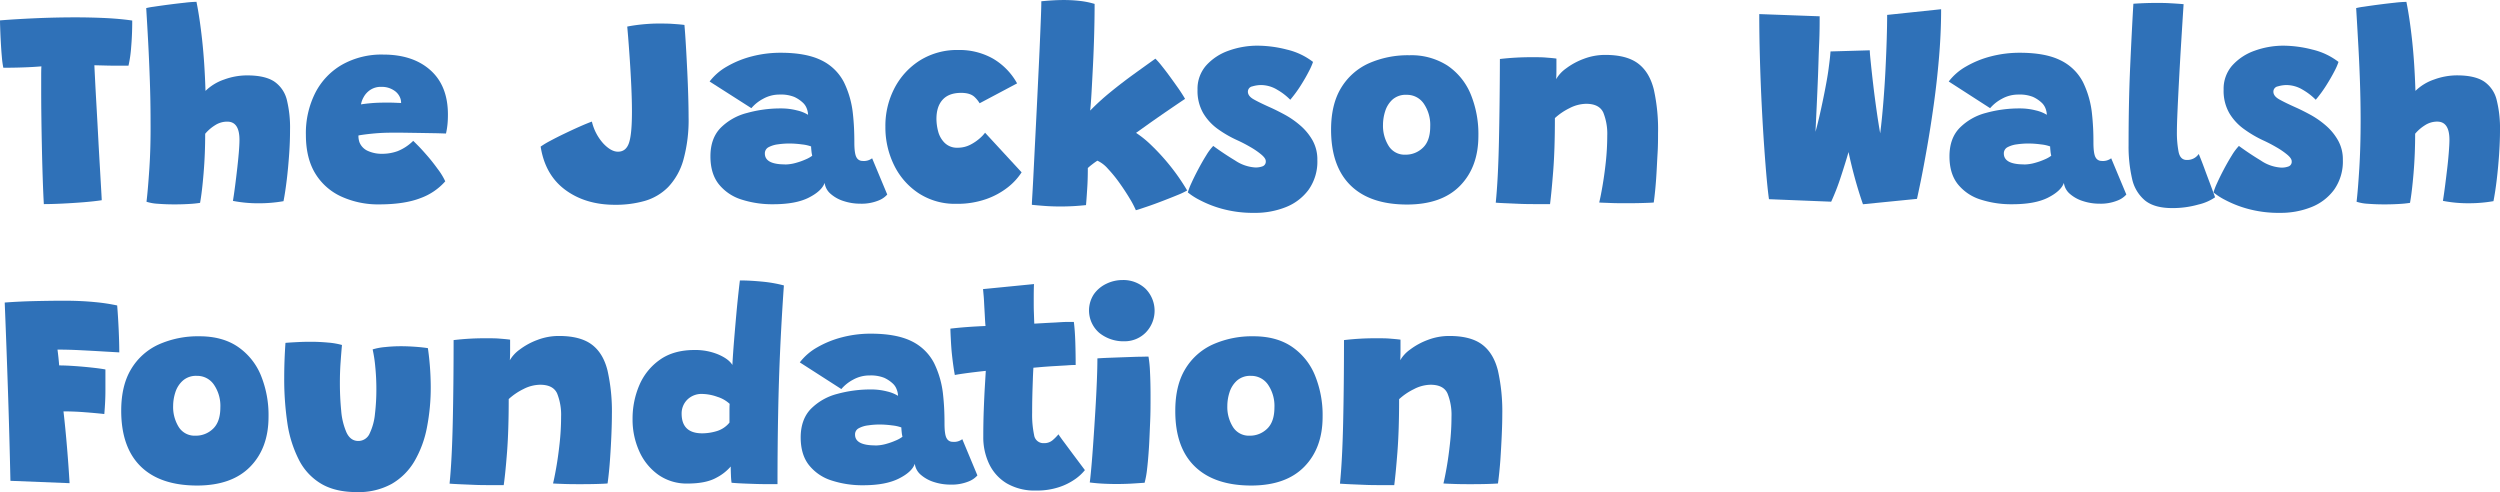 <svg xmlns="http://www.w3.org/2000/svg" viewBox="0 0 880.06 173.22"><path d="M1.17,23.85a31.39,31.39,0,0,1-.51-3.74c-.15-1.64-.27-3.38-.37-5.2S.12,11.45.07,10,0,7.64,0,7.18q5.43-.44,12.32-.75t14-.32q5.46,0,10.7.24c3.49.17,6.66.46,9.53.88q0,5.19-.39,9.51a42.51,42.51,0,0,1-.93,6.38H41.84c-1.5,0-3,0-4.62-.05l-4-.1c.06,1.4.17,3.5.31,6.28s.32,5.93.52,9.44.39,7.06.58,10.68.39,7,.57,10.09.32,5.67.44,7.67.17,3.12.17,3.35q-2.49.39-6.38.71c-2.59.21-5.17.37-7.72.49s-4.65.17-6.28.17c-.13-2.35-.26-5.17-.37-8.48s-.21-6.82-.29-10.53-.15-7.43-.2-11.15-.07-7.15-.07-10.31c0-1.53,0-3,0-4.33s0-2.58.08-3.69q-3.09.26-6.43.37C5.91,23.81,3.58,23.85,1.17,23.85Z" style="fill:#2f71b8"/><path d="M70.43,71.41a36.21,36.21,0,0,1-3.84.39c-1.64.1-3.36.15-5.15.15-2.12,0-4.08-.08-5.87-.22a15.81,15.81,0,0,1-4-.71q.49-4,1-11.59T53,42.67q0-6.8-.24-13.91T52.17,15q-.36-6.68-.7-12.15a22.58,22.58,0,0,1,2.63-.48c1.5-.23,3.26-.48,5.26-.74s3.92-.49,5.74-.68A40.61,40.61,0,0,1,69.16.64q1.13,5.52,2,13.46T72.34,32A17.38,17.38,0,0,1,78.89,28,23.51,23.51,0,0,1,87,26.54c4.2,0,7.39.73,9.56,2.17a11,11,0,0,1,4.42,6.46A40.94,40.94,0,0,1,102.1,45.8c0,2.7-.1,5.58-.32,8.62s-.48,6-.83,8.87-.72,5.38-1.15,7.53a49.88,49.88,0,0,1-8.7.74A45.92,45.92,0,0,1,82,70.72c.23-1.4.48-3.1.74-5.1s.51-4.06.75-6.16.44-4.07.59-5.89.22-3.28.22-4.35q0-6.4-4.3-6.4a7.85,7.85,0,0,0-4.3,1.27,14.44,14.44,0,0,0-3.47,3q0,7.23-.56,13.88C71.3,65.43,70.89,68.9,70.43,71.41Z" style="fill:#2f71b8"/><path d="M156.74,63.83A21.26,21.26,0,0,1,148,69.75q-5.64,2.19-14.49,2.2a31.13,31.13,0,0,1-13.27-2.72A20.8,20.8,0,0,1,111,61.1q-3.32-5.43-3.32-13.64a31.47,31.47,0,0,1,3.35-14.86,24.06,24.06,0,0,1,9.46-9.87,28.34,28.34,0,0,1,14.41-3.52q10.47,0,16.62,5.5t6.16,15.56q0,2-.15,3.45A26,26,0,0,1,157,47c-.52,0-1.67-.06-3.45-.1l-5.91-.1-5.94-.09-3.52,0a68.49,68.49,0,0,0-7,.32c-2.13.21-3.8.43-5,.66a7,7,0,0,0,.34,2.34,5.59,5.59,0,0,0,3,3.11,11.86,11.86,0,0,0,5.08,1,15.86,15.86,0,0,0,5.35-.93,16.39,16.39,0,0,0,5.5-3.62c.2.16.77.73,1.74,1.71s2.06,2.19,3.3,3.62,2.42,2.94,3.56,4.52A23.17,23.17,0,0,1,156.74,63.83ZM127.08,36.75c.91-.16,2.1-.3,3.56-.43s3.2-.2,5.18-.2c1.14,0,2.22,0,3.23.05s1.73.06,2.15.1A5.33,5.33,0,0,0,141,34.8a5.51,5.51,0,0,0-2.35-3,7.64,7.64,0,0,0-4.35-1.22,6.66,6.66,0,0,0-4,1.1A7.18,7.18,0,0,0,128,34.21,7.88,7.88,0,0,0,127.08,36.75Z" style="fill:#2f71b8"/><path d="M216.47,72.09q-10.36,0-17.47-5.25t-8.68-15.23a29.71,29.71,0,0,1,3.32-2c1.54-.83,3.23-1.69,5.09-2.58s3.66-1.73,5.4-2.5,3.15-1.34,4.23-1.73a17.48,17.48,0,0,0,4,7.69q2.74,2.91,5.18,2.91c1.93,0,3.23-1.07,3.92-3.22s1-5.79,1-10.9q0-3.81-.22-8.73t-.54-9.6q-.32-4.7-.58-7.94c-.18-2.17-.29-3.38-.32-3.65q2.4-.48,5.35-.78c2-.19,3.81-.29,5.5-.29s3.45,0,4.89.1,2.9.19,4.4.39q.28,3.23.53,7.53c.17,2.86.32,5.83.47,8.89s.26,6,.34,8.77.12,5.19.12,7.21a52.55,52.55,0,0,1-1.85,15.16,22.78,22.78,0,0,1-5.31,9.48,19,19,0,0,1-8.21,4.89A37.21,37.21,0,0,1,216.47,72.09Z" style="fill:#2f71b8"/><path d="M272.09,71.9a35.17,35.17,0,0,1-11-1.64,16.54,16.54,0,0,1-8-5.35q-3-3.72-3-9.87,0-6.32,3.56-10A20.1,20.1,0,0,1,263,39.76a44,44,0,0,1,11.93-1.59,22.17,22.17,0,0,1,5.69.71,12.64,12.64,0,0,1,3.84,1.54,6.66,6.66,0,0,0-.49-2.3,5.21,5.21,0,0,0-1.37-2,11.46,11.46,0,0,0-3-2,12.56,12.56,0,0,0-5.13-.83,11.75,11.75,0,0,0-5.87,1.51,13.88,13.88,0,0,0-4.1,3.28L249.8,28.69a20.13,20.13,0,0,1,6.14-5.3,34.34,34.34,0,0,1,8.75-3.55,40,40,0,0,1,10.09-1.27q8.94,0,14.3,2.62a17.46,17.46,0,0,1,8,7.74,33,33,0,0,1,3.18,11.3c.16,1.49.29,3.07.37,4.71s.12,3.37.12,5.16q0,4,.76,5.3a2.33,2.33,0,0,0,2.08,1.25,4.83,4.83,0,0,0,3.42-.93l5.32,12.76a8,8,0,0,1-3.12,2.12,15.78,15.78,0,0,1-6.46,1.1,18.36,18.36,0,0,1-5.64-.88,12.7,12.7,0,0,1-4.64-2.52,6.11,6.11,0,0,1-2.18-3.93q-1,2.88-5.6,5.21T272.09,71.9Zm4.25-14a14.2,14.2,0,0,0,3.74-.54,23.48,23.48,0,0,0,3.59-1.27,10.22,10.22,0,0,0,2.25-1.27,12.51,12.51,0,0,1-.27-1.64c-.08-.73-.12-1.27-.12-1.63a13.37,13.37,0,0,0-3.2-.71,33.34,33.34,0,0,0-4.47-.32,28,28,0,0,0-4,.29,9.51,9.51,0,0,0-3.29,1,2.43,2.43,0,0,0-1.32,2.23Q269.26,57.87,276.34,57.87Z" style="fill:#2f71b8"/><path d="M359.63,60.66a21.67,21.67,0,0,1-4.79,5.23,26.59,26.59,0,0,1-7.7,4.2,30.71,30.71,0,0,1-10.53,1.66,23.37,23.37,0,0,1-13.17-3.69,24.79,24.79,0,0,1-8.68-9.87,30.06,30.06,0,0,1-3.08-13.57,28.61,28.61,0,0,1,3.25-13.68,25.3,25.3,0,0,1,9-9.73,24.67,24.67,0,0,1,13.39-3.61,24,24,0,0,1,12.17,3,22.91,22.91,0,0,1,8.55,8.75l-13.19,7a10.13,10.13,0,0,0-1.69-2.12c-1-1-2.57-1.54-4.81-1.54q-4.31,0-6.5,2.39c-1.47,1.6-2.2,3.86-2.2,6.8a17.92,17.92,0,0,0,.58,4.3,8.85,8.85,0,0,0,2.2,4A6.15,6.15,0,0,0,337.1,52a9.67,9.67,0,0,0,4.57-1.1,16.24,16.24,0,0,0,3.42-2.37,12.73,12.73,0,0,0,1.68-1.81Z" style="fill:#2f71b8"/><path d="M399.85,74a32.76,32.76,0,0,0-2.2-4.18q-1.56-2.61-3.57-5.43a46.53,46.53,0,0,0-4.08-5,11.12,11.12,0,0,0-3.69-2.83c-.52.33-1.15.77-1.88,1.34a18.63,18.63,0,0,0-1.49,1.25q0,4.2-.24,7.58c-.14,2.24-.27,4.07-.4,5.47-1.53.16-3.05.29-4.57.37s-3,.12-4.42.12c-2,0-3.85-.07-5.59-.2s-3.24-.26-4.48-.39c0-.78.12-2.51.27-5.18s.32-6,.51-9.87.41-8.16.64-12.73.46-9.19.68-13.84.44-9,.62-13.12.32-7.65.44-10.63.17-5.07.17-6.28c1.33-.13,2.67-.24,4-.32s2.66-.12,4-.12a49,49,0,0,1,5.62.32,28.68,28.68,0,0,1,5.14,1.05q0,4.89-.15,10.51c-.1,3.74-.24,7.41-.42,11s-.35,6.8-.51,9.63-.33,5-.49,6.41a83.77,83.77,0,0,1,7.09-6.46q4-3.27,8.19-6.3t7.69-5.52A27.91,27.91,0,0,1,409,23.24q1.44,1.79,3,3.94t3,4.2c.93,1.37,1.65,2.51,2.17,3.42q-2.77,1.86-6.23,4.23t-6.45,4.49l-4.57,3.25a36.47,36.47,0,0,1,5.45,4.43,75.69,75.69,0,0,1,6.4,7,73.28,73.28,0,0,1,6.14,8.85,25.63,25.63,0,0,1-3.35,1.59c-1.61.67-3.4,1.37-5.35,2.12s-3.79,1.43-5.5,2S400.7,73.8,399.85,74Z" style="fill:#2f71b8"/><path d="M441.64,74.93a41.17,41.17,0,0,1-11.49-1.44,38.76,38.76,0,0,1-8-3.16,23.12,23.12,0,0,1-4-2.59,21.72,21.72,0,0,1,1.24-3.25q1-2.22,2.4-4.86c.93-1.76,1.86-3.4,2.81-4.91a19,19,0,0,1,2.49-3.35q3.72,2.73,7.75,5.16a14.22,14.22,0,0,0,7,2.42,6.92,6.92,0,0,0,2.74-.45,1.76,1.76,0,0,0,1-1.8c0-.66-.53-1.42-1.57-2.3a26.81,26.81,0,0,0-3.88-2.66,51.29,51.29,0,0,0-4.57-2.37,40.25,40.25,0,0,1-6.77-3.89,18.57,18.57,0,0,1-5.23-5.65,15.66,15.66,0,0,1-2-8.26,12.4,12.4,0,0,1,3-8.48,19.05,19.05,0,0,1,7.89-5.23,29.84,29.84,0,0,1,10.29-1.78A41.68,41.68,0,0,1,453,17.45a24,24,0,0,1,9.22,4.35,22.61,22.61,0,0,1-1.47,3.32c-.78,1.53-1.74,3.2-2.88,5a45.11,45.11,0,0,1-3.67,5,21,21,0,0,0-4.57-3.52,11.13,11.13,0,0,0-5.69-1.66,10.77,10.77,0,0,0-3.08.47,1.88,1.88,0,0,0-1.57,1.88c0,1,.67,1.9,2,2.66s3.39,1.77,6.16,3q2.19,1,5,2.52a30.89,30.89,0,0,1,5.35,3.76,19.82,19.82,0,0,1,4.26,5.2,13.72,13.72,0,0,1,1.68,6.85,17.14,17.14,0,0,1-3.08,10.51,18.22,18.22,0,0,1-8.09,6.15A28.91,28.91,0,0,1,441.64,74.93Z" style="fill:#2f71b8"/><path d="M495.35,72q-13.05,0-19.91-6.73t-6.87-19.62q0-8.9,3.52-14.69a21.87,21.87,0,0,1,9.72-8.65,34,34,0,0,1,14.33-2.86,23.51,23.51,0,0,1,13.41,3.64,22.5,22.5,0,0,1,8.14,10,36.91,36.91,0,0,1,2.74,14.69q0,11-6.45,17.6T495.35,72Zm-.63-17.55A8.64,8.64,0,0,0,500.9,52c1.71-1.62,2.57-4.12,2.57-7.47a13.22,13.22,0,0,0-2.28-8.07,7.13,7.13,0,0,0-6-3.08A7,7,0,0,0,490.25,35a9.18,9.18,0,0,0-2.62,4.11,15.72,15.72,0,0,0-.78,4.79,13.31,13.31,0,0,0,2,7.48A6.59,6.59,0,0,0,494.72,54.45Z" style="fill:#2f71b8"/><path d="M545.65,71.85l-4.57,0c-1.81,0-3.66,0-5.55-.07l-5.06-.22c-1.94-.08-3.25-.15-3.93-.22q.83-8.16,1.12-21.43T528,20.77a95.5,95.5,0,0,1,11.78-.63c1.53,0,3,0,4.4.12s2.64.2,3.72.37v3c0,1.59,0,3-.1,4.25a12,12,0,0,1,3.47-3.77,24.53,24.53,0,0,1,6.23-3.39,21.07,21.07,0,0,1,7.6-1.39q7.49,0,11.51,3t5.57,9.16A64.8,64.8,0,0,1,583.67,47c0,1.95,0,4.32-.17,7.11s-.28,5.69-.49,8.7-.49,5.84-.85,8.48c-.82.07-2.09.12-3.81.17s-3.56.08-5.48.08c-2.08,0-4.06,0-5.91-.08s-3.2-.1-4-.17c.29-1.17.67-3,1.12-5.6s.86-5.43,1.2-8.62a87.87,87.87,0,0,0,.51-9.29,20,20,0,0,0-1.39-8.16c-.93-2-2.92-3.08-6-3.08a13.08,13.08,0,0,0-5.86,1.52,21.69,21.69,0,0,0-5.18,3.51q0,11.05-.59,18.58T545.65,71.85Z" style="fill:#2f71b8"/><path d="M655.81,71.9q-1.51-4.31-2.86-9.22c-.89-3.27-1.63-6.33-2.22-9.16-.75,2.61-1.67,5.56-2.76,8.87A79.58,79.58,0,0,1,644.62,71l-21.9-.88c-.22-1.5-.49-3.85-.78-7s-.59-7-.9-11.41-.6-9.22-.86-14.4-.47-10.53-.63-16-.25-11-.25-16.35l21.26.78c0,2.54,0,5.68-.17,9.41s-.25,7.61-.41,11.63-.33,7.78-.49,11.27-.3,6.27-.39,8.35q.78-2.82,1.63-6.59t1.64-7.8c.52-2.69,1-5.24,1.32-7.67s.59-4.51.69-6.23l13.83-.4c0,.92.16,2.49.39,4.72s.51,4.79.85,7.67.73,5.81,1.15,8.78.85,5.65,1.27,8.06c.43-3.35.79-7,1.1-10.82s.57-7.71.76-11.54.34-7.42.44-10.78.15-6.2.15-8.55l19-2q0,8.21-.73,16.86t-1.88,16.84q-1.15,8.19-2.35,15t-2.17,11.61c-.66,3.16-1.11,5.31-1.37,6.45Z" style="fill:#2f71b8"/><path d="M708.26,71.9a35.12,35.12,0,0,1-11-1.64,16.62,16.62,0,0,1-8-5.35q-3-3.72-3-9.87,0-6.32,3.57-10a20.1,20.1,0,0,1,9.24-5.28A43.93,43.93,0,0,1,711,38.17a22.25,22.25,0,0,1,5.7.71,12.56,12.56,0,0,1,3.83,1.54,6.62,6.62,0,0,0-.48-2.3,5.32,5.32,0,0,0-1.37-2,11.62,11.62,0,0,0-3-2,12.58,12.58,0,0,0-5.14-.83,11.74,11.74,0,0,0-5.86,1.51,14.07,14.07,0,0,0-4.11,3.28L686,28.69a20.09,20.09,0,0,1,6.13-5.3,34.49,34.49,0,0,1,8.75-3.55,40.09,40.09,0,0,1,10.09-1.27q9,0,14.3,2.62a17.44,17.44,0,0,1,8,7.74,33.19,33.19,0,0,1,3.18,11.3c.16,1.49.28,3.07.37,4.71s.12,3.37.12,5.16q0,4,.76,5.3a2.32,2.32,0,0,0,2.07,1.25,4.83,4.83,0,0,0,3.42-.93l5.33,12.76a8,8,0,0,1-3.13,2.12A15.69,15.69,0,0,1,739,71.7a18.36,18.36,0,0,1-5.64-.88,12.83,12.83,0,0,1-4.65-2.52,6.1,6.1,0,0,1-2.17-3.93q-1,2.88-5.6,5.21T708.26,71.9Zm4.25-14a14.25,14.25,0,0,0,3.74-.54,23.48,23.48,0,0,0,3.59-1.27,10.22,10.22,0,0,0,2.25-1.27,11,11,0,0,1-.27-1.64c-.08-.73-.12-1.27-.12-1.63a13.5,13.5,0,0,0-3.2-.71,33.37,33.37,0,0,0-4.48-.32,27.94,27.94,0,0,0-4,.29,9.57,9.57,0,0,0-3.3,1,2.43,2.43,0,0,0-1.32,2.23Q705.42,57.87,712.51,57.87Z" style="fill:#2f71b8"/><path d="M779.76,69.45A17.07,17.07,0,0,1,773.9,72a33.12,33.12,0,0,1-9.24,1.25q-6.25,0-9.58-2.69a13.71,13.71,0,0,1-4.55-7.7A50.75,50.75,0,0,1,749.31,51q0-15.06.56-27.5T751,1.32c2.9-.2,5.56-.29,8-.29,1.53,0,3,0,4.57.09s3.22.18,5.11.35q-.39,6-.81,12.83t-.76,13.24Q766.76,34,766.54,39t-.22,7.43a36,36,0,0,0,.59,7q.58,2.88,2.88,2.88a5,5,0,0,0,2.52-.58A4.83,4.83,0,0,0,774,54.2c.22.49.62,1.47,1.19,2.94S776.33,60.22,777,62s1.26,3.34,1.78,4.76S779.63,69.06,779.76,69.45Z" style="fill:#2f71b8"/><path d="M802.68,74.93a41.15,41.15,0,0,1-11.48-1.44,38.88,38.88,0,0,1-8-3.16,23.12,23.12,0,0,1-4-2.59,22.08,22.08,0,0,1,1.25-3.25c.67-1.48,1.46-3.1,2.39-4.86s1.87-3.4,2.81-4.91a19.47,19.47,0,0,1,2.5-3.35c2.47,1.82,5.06,3.54,7.74,5.16A14.25,14.25,0,0,0,803,59a6.87,6.87,0,0,0,2.73-.45,1.74,1.74,0,0,0,1-1.8c0-.66-.52-1.42-1.56-2.3a27,27,0,0,0-3.89-2.66,51.29,51.29,0,0,0-4.57-2.37A40.65,40.65,0,0,1,790,45.48a18.7,18.7,0,0,1-5.23-5.65,15.75,15.75,0,0,1-2-8.26,12.4,12.4,0,0,1,3-8.48,19.09,19.09,0,0,1,7.9-5.23,29.84,29.84,0,0,1,10.29-1.78A41.75,41.75,0,0,1,814,17.45a24,24,0,0,1,9.21,4.35,21.22,21.22,0,0,1-1.46,3.32c-.79,1.53-1.75,3.2-2.89,5a45,45,0,0,1-3.66,5,21.51,21.51,0,0,0-4.57-3.52,11.2,11.2,0,0,0-5.7-1.66,10.82,10.82,0,0,0-3.08.47,1.87,1.87,0,0,0-1.56,1.88c0,1,.67,1.9,2,2.66s3.39,1.77,6.16,3q2.2,1,5,2.52a31.28,31.28,0,0,1,5.35,3.76,19.59,19.59,0,0,1,4.25,5.2,13.62,13.62,0,0,1,1.69,6.85,17.21,17.21,0,0,1-3.08,10.51,18.22,18.22,0,0,1-8.09,6.15A29,29,0,0,1,802.68,74.93Z" style="fill:#2f71b8"/><path d="M848.38,71.41a36.27,36.27,0,0,1-3.83.39q-2.47.15-5.16.15c-2.12,0-4.07-.08-5.87-.22a15.62,15.62,0,0,1-3.95-.71q.48-4,.95-11.59T831,42.67q0-6.8-.24-13.91T830.13,15q-.37-6.68-.71-12.15a22.49,22.49,0,0,1,2.64-.48c1.5-.23,3.25-.48,5.25-.74s3.92-.49,5.75-.68a40.26,40.26,0,0,1,4.05-.29q1.13,5.52,2,13.46T850.29,32A17.38,17.38,0,0,1,856.84,28a23.51,23.51,0,0,1,8.06-1.47c4.21,0,7.39.73,9.56,2.17a10.92,10.92,0,0,1,4.42,6.46,40.9,40.9,0,0,1,1.18,10.63c0,2.7-.11,5.58-.32,8.62s-.49,6-.83,8.87-.73,5.38-1.15,7.53a49.88,49.88,0,0,1-8.7.74,45.92,45.92,0,0,1-9.09-.84c.22-1.4.47-3.1.73-5.1s.51-4.06.76-6.16.44-4.07.58-5.89.22-3.28.22-4.35q0-6.4-4.3-6.4a7.87,7.87,0,0,0-4.3,1.27,14.44,14.44,0,0,0-3.47,3q0,7.23-.56,13.88C849.25,65.43,848.84,68.9,848.38,71.41Z" style="fill:#2f71b8"/><path d="M24.49,170.09l-20.82-.83q-.34-15.8-.86-31.48T1.66,106.5q5.28-.39,10.66-.51c3.58-.08,7-.13,10.31-.13,4,0,7.58.17,10.8.49a65.68,65.68,0,0,1,7.82,1.18c.23,2.86.41,5.8.54,8.79s.2,5.58.2,7.73l-5.58-.32c-2.44-.15-5.1-.29-8-.44s-5.59-.22-8.17-.22c.23,1.73.43,3.58.59,5.57,1.47,0,3.28.07,5.43.22s4.23.34,6.25.56,3.55.44,4.6.64q0,3.57,0,7.4t-.39,8.29q-2.6-.3-6.6-.61c-2.67-.22-5.26-.32-7.77-.32q.68,5.91,1.24,12.63T24.49,170.09Z" style="fill:#2f71b8"/><path d="M69.45,170.92q-13.05,0-19.91-6.72t-6.87-19.63q0-8.9,3.52-14.68a21.76,21.76,0,0,1,9.72-8.65,33.87,33.87,0,0,1,14.32-2.86q8,0,13.42,3.64a22.5,22.5,0,0,1,8.14,10,37,37,0,0,1,2.74,14.69q0,11-6.46,17.59T69.45,170.92Zm-.63-17.55A8.63,8.63,0,0,0,75,150.93q2.56-2.44,2.57-7.48a13.21,13.21,0,0,0-2.28-8.06,7.1,7.1,0,0,0-6-3.08A7,7,0,0,0,64.35,134a9.2,9.2,0,0,0-2.62,4.1,15.72,15.72,0,0,0-.78,4.79,13.31,13.31,0,0,0,2,7.48A6.59,6.59,0,0,0,68.82,153.37Z" style="fill:#2f71b8"/><path d="M131.18,123a21.12,21.12,0,0,1,4.43-.83,52.91,52.91,0,0,1,5.54-.29c1.5,0,3.16.06,5,.19s3.3.3,4.48.49a98,98,0,0,1,1,13.54,73,73,0,0,1-1.34,14.39,37.42,37.42,0,0,1-4.37,11.83,22.16,22.16,0,0,1-8,8,24.13,24.13,0,0,1-12.3,2.91q-7.67,0-12.66-3a20.58,20.58,0,0,1-7.77-8.43A41.86,41.86,0,0,1,101.17,149a105.34,105.34,0,0,1-1.12-15.93q0-6,.44-12.37c1.07-.1,2.47-.18,4.18-.27s3.26-.12,4.66-.12q3.09,0,6.19.29a25.69,25.69,0,0,1,4.86.84q-.24,2.64-.49,6.18t-.24,7.31q0,5,.46,9.65a23.8,23.8,0,0,0,1.86,7.65q1.4,3,4.18,3a4.34,4.34,0,0,0,4-2.69,20.34,20.34,0,0,0,1.85-6.87,73.2,73.2,0,0,0,.49-8.62,78.93,78.93,0,0,0-.39-8A48.13,48.13,0,0,0,131.18,123Z" style="fill:#2f71b8"/><path d="M177.32,170.77l-4.57,0c-1.81,0-3.66,0-5.55-.08l-5-.21c-1.94-.09-3.25-.16-3.94-.23q.82-8.16,1.12-21.43t.3-29.1a93.28,93.28,0,0,1,11.78-.64c1.53,0,3,0,4.4.12s2.64.21,3.71.37v3c0,1.6,0,3-.1,4.25a12.13,12.13,0,0,1,3.47-3.76,24.3,24.3,0,0,1,6.24-3.4,21,21,0,0,1,7.6-1.39q7.47,0,11.51,3t5.57,9.16a65.33,65.33,0,0,1,1.54,15.47q0,2.94-.17,7.11t-.49,8.7q-.31,4.53-.86,8.48-1.22.11-3.81.18c-1.73.05-3.55.07-5.47.07-2.09,0-4.06,0-5.92-.07s-3.19-.11-4-.18c.3-1.17.67-3,1.13-5.59s.85-5.43,1.2-8.63a87.68,87.68,0,0,0,.51-9.28,20.25,20.25,0,0,0-1.39-8.17q-1.4-3.08-6-3.08a13.12,13.12,0,0,0-5.87,1.52,21.91,21.91,0,0,0-5.18,3.52q0,11-.58,18.57T177.32,170.77Z" style="fill:#2f71b8"/><path d="M257.53,169.94a22.83,22.83,0,0,1-.22-2.64c-.05-1.17-.08-2.2-.08-3.08a17,17,0,0,1-5.15,4q-3.65,2-10.05,2a17.31,17.31,0,0,1-10.26-3.07,20.23,20.23,0,0,1-6.72-8.26,27.07,27.07,0,0,1-2.37-11.39,29.77,29.77,0,0,1,2.39-11.93,20.94,20.94,0,0,1,7.24-8.94q4.83-3.42,12.17-3.42a21.08,21.08,0,0,1,8.4,1.58c2.45,1.06,4.09,2.29,4.94,3.69.13-2.54.33-5.4.59-8.6s.53-6.3.8-9.31.54-5.61.78-7.79.4-3.54.47-4.06q3.42,0,7.75.41a46.94,46.94,0,0,1,7.74,1.35q-.78,11.08-1.29,22.14t-.73,22.8q-.23,11.76-.23,25c-.91,0-2.4,0-4.47,0s-4.2-.09-6.4-.17S258.86,170.07,257.53,169.94Zm-10.32-17.4a17.78,17.78,0,0,0,5.11-.78,9.11,9.11,0,0,0,4.47-3c0-1.17,0-2.37,0-3.59s0-2.23.07-3a11.25,11.25,0,0,0-4.37-2.49,16.44,16.44,0,0,0-5.26-1,7.11,7.11,0,0,0-5.28,2,6.86,6.86,0,0,0-2,5Q240,152.54,247.21,152.54Z" style="fill:#2f71b8"/><path d="M303.86,170.82a34.88,34.88,0,0,1-11-1.64,16.47,16.47,0,0,1-8-5.35c-2-2.47-3-5.77-3-9.87s1.19-7.54,3.57-10a20.1,20.1,0,0,1,9.24-5.28,44.34,44.34,0,0,1,11.93-1.58,22.18,22.18,0,0,1,5.69.7,13,13,0,0,1,3.84,1.54,6.61,6.61,0,0,0-.49-2.29,5.14,5.14,0,0,0-1.37-2.05,11.64,11.64,0,0,0-3-2,12.73,12.73,0,0,0-5.13-.83,11.75,11.75,0,0,0-5.87,1.51,14,14,0,0,0-4.1,3.28l-14.62-9.39a20.27,20.27,0,0,1,6.14-5.3,34.77,34.77,0,0,1,8.74-3.54,39.71,39.71,0,0,1,10.1-1.27q8.94,0,14.29,2.61a17.51,17.51,0,0,1,8,7.75,32.91,32.91,0,0,1,3.18,11.29c.16,1.5.29,3.07.37,4.72s.12,3.36.12,5.15c0,2.71.25,4.47.76,5.31a2.32,2.32,0,0,0,2.08,1.24,4.83,4.83,0,0,0,3.42-.93l5.32,12.76a8.08,8.08,0,0,1-3.12,2.13,15.78,15.78,0,0,1-6.46,1.1,18.66,18.66,0,0,1-5.64-.88,13,13,0,0,1-4.64-2.52,6.11,6.11,0,0,1-2.18-3.94c-.65,1.93-2.52,3.66-5.6,5.21S309.2,170.82,303.86,170.82Zm4.25-14a14.22,14.22,0,0,0,3.74-.53,24.6,24.6,0,0,0,3.59-1.27,10.15,10.15,0,0,0,2.25-1.28,10.82,10.82,0,0,1-.27-1.63c-.08-.74-.12-1.28-.12-1.64a13.37,13.37,0,0,0-3.2-.71,33.34,33.34,0,0,0-4.47-.32,26.6,26.6,0,0,0-4,.3,9.16,9.16,0,0,0-3.3,1A2.41,2.41,0,0,0,301,153C301,155.52,303.39,156.79,308.11,156.79Z" style="fill:#2f71b8"/><path d="M381.91,165.49a16.64,16.64,0,0,1-3.34,3.11,21.42,21.42,0,0,1-5.75,2.88,24.78,24.78,0,0,1-8.11,1.2,19.47,19.47,0,0,1-10.34-2.54,16,16,0,0,1-6.18-6.85,21.78,21.78,0,0,1-2.05-9.53c0-3.22.05-6.39.17-9.5s.24-5.88.39-8.31.25-4.23.32-5.4q-3.18.34-6.33.75c-2.1.28-3.63.52-4.57.71-.43-2.34-.74-4.71-1-7.08s-.35-4.43-.44-6.14-.12-2.74-.12-3.1q2.88-.34,5.84-.56t6.53-.37c-.07-.46-.14-1.44-.22-3s-.16-2.82-.22-3.93-.1-2.24-.2-3.4-.18-2-.24-2.66L364,100q-.11,1.27-.1,6.45c0,1,0,2.15.05,3.42s.08,2.63.14,4.06l3.89-.22c1.45-.08,2.58-.14,3.4-.17,1.92-.13,3.42-.21,4.49-.22l2.15,0c.26,2,.43,4.44.52,7.33s.12,5.51.12,7.83c-.33,0-1.35,0-3.08.14l-5,.29c-1.11.07-2.36.16-3.74.27l-3.06.27c-.06,1-.13,2.31-.19,4.08s-.13,3.7-.18,5.77-.07,4.07-.07,6a34.94,34.94,0,0,0,.69,7.84A3.29,3.29,0,0,0,367.5,156a4.51,4.51,0,0,0,3-1,16.69,16.69,0,0,0,2.1-2.11c.52.79,1.24,1.8,2.15,3l2.86,3.86,2.69,3.59Z" style="fill:#2f71b8"/><path d="M395.8,120.14A13.53,13.53,0,0,1,387,117.2a10.42,10.42,0,0,1-1.93-13.63,11.34,11.34,0,0,1,4.42-3.69,13,13,0,0,1,5.7-1.3,11.35,11.35,0,0,1,8,3,11,11,0,0,1,.15,15.47A10.43,10.43,0,0,1,395.8,120.14Zm7.13,49.8-3.79.25q-2.91.19-6.18.19-2.25,0-4.62-.12c-1.58-.08-3.15-.22-4.72-.42q.19-1.26.54-5.13t.71-9.11c.25-3.51.48-7.13.71-10.88s.41-7.26.54-10.56.19-5.94.19-8c.85-.07,2.06-.13,3.64-.2l5.11-.19,5.23-.18c1.66,0,3-.07,4-.07a40.44,40.44,0,0,1,.54,5.45q.19,3.8.19,8.43c0,2.94,0,6-.14,9.12s-.24,6.16-.42,9-.4,5.42-.66,7.6A31.58,31.58,0,0,1,402.93,169.94Z" style="fill:#2f71b8"/><path d="M440.52,170.92q-13,0-19.92-6.72t-6.87-19.63q0-8.9,3.52-14.68a21.78,21.78,0,0,1,9.73-8.65,33.83,33.83,0,0,1,14.32-2.86q8,0,13.42,3.64a22.41,22.41,0,0,1,8.13,10,36.87,36.87,0,0,1,2.74,14.69q0,11-6.45,17.59T440.52,170.92Zm-.64-17.55a8.63,8.63,0,0,0,6.18-2.44q2.56-2.44,2.57-7.48a13.27,13.27,0,0,0-2.27-8.06,7.13,7.13,0,0,0-6-3.08,7,7,0,0,0-4.91,1.66,9.29,9.29,0,0,0-2.62,4.1,15.72,15.72,0,0,0-.78,4.79,13.23,13.23,0,0,0,2,7.48A6.58,6.58,0,0,0,439.88,153.37Z" style="fill:#2f71b8"/><path d="M490.81,170.77l-4.57,0c-1.81,0-3.66,0-5.55-.08l-5.06-.21c-1.94-.09-3.25-.16-3.93-.23q.82-8.16,1.12-21.43t.3-29.1a93.28,93.28,0,0,1,11.78-.64c1.53,0,3,0,4.39.12s2.64.21,3.72.37v3c0,1.6,0,3-.1,4.25a12,12,0,0,1,3.47-3.76,24.4,24.4,0,0,1,6.23-3.4,21.07,21.07,0,0,1,7.6-1.39q7.49,0,11.51,3t5.58,9.16a65.33,65.33,0,0,1,1.54,15.47q0,2.94-.18,7.11t-.48,8.7c-.22,3-.5,5.85-.86,8.48-.81.07-2.09.13-3.81.18s-3.55.07-5.48.07-4,0-5.91-.07-3.19-.11-4-.18c.3-1.17.67-3,1.13-5.59s.85-5.43,1.19-8.63a85.17,85.17,0,0,0,.52-9.28,20.07,20.07,0,0,0-1.4-8.17c-.92-2.05-2.92-3.08-6-3.08A13.12,13.12,0,0,0,497.7,137a21.71,21.71,0,0,0-5.18,3.52q0,11-.59,18.57T490.81,170.77Z" style="fill:#2f71b8"/></svg>